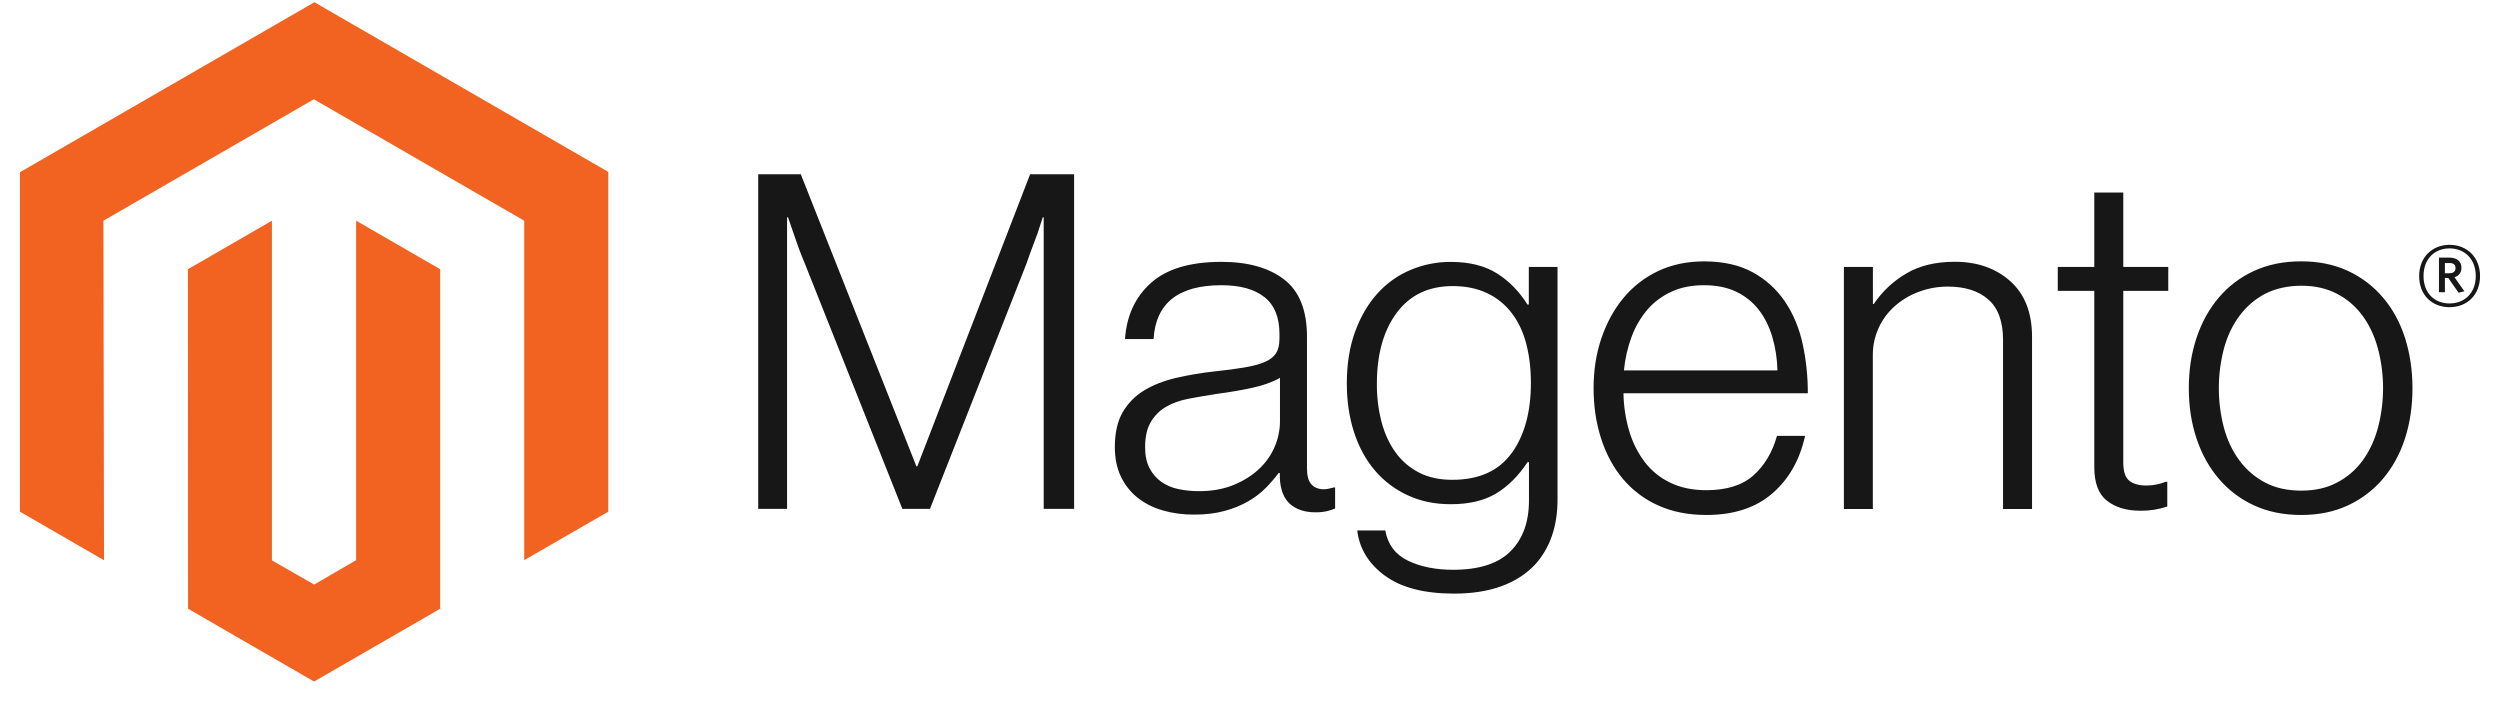 <svg width="92" height="26" viewBox="0 0 92 26" fill="none" xmlns="http://www.w3.org/2000/svg">
<g clip-path="url(#clip0_9871_53224)">
<path d="M11.57 0.082L0.734 6.337V18.83L3.828 20.618L3.806 8.122L11.549 3.653L19.291 8.122V20.613L22.384 18.83V6.326L11.57 0.082Z" fill="#F26322"/>
<path d="M13.105 20.614L11.56 21.512L10.007 20.622V8.121L6.916 9.907L6.921 22.402L11.557 25.081L16.198 22.402V9.907L13.105 8.121V20.614Z" fill="#F26322"/>
<path d="M29.47 6.414L33.723 17.16H33.758L37.908 6.414H39.527V18.727H38.408V7.998H38.373C38.314 8.192 38.251 8.387 38.184 8.582C38.126 8.742 38.059 8.919 37.985 9.114C37.911 9.311 37.843 9.494 37.788 9.666L34.223 18.727H33.207L29.606 9.668C29.537 9.508 29.468 9.334 29.398 9.144C29.329 8.955 29.266 8.774 29.207 8.601C29.138 8.393 29.069 8.192 29 7.998H28.964V18.727H27.902V6.414H29.47ZM42.782 18.779C42.447 18.687 42.135 18.529 41.862 18.315C41.601 18.106 41.392 17.841 41.25 17.539C41.101 17.23 41.026 16.869 41.026 16.456C41.026 15.928 41.124 15.497 41.318 15.164C41.511 14.835 41.783 14.56 42.11 14.364C42.443 14.164 42.831 14.012 43.273 13.908C43.741 13.801 44.215 13.721 44.693 13.668C45.13 13.623 45.5 13.573 45.804 13.521C46.108 13.468 46.355 13.401 46.544 13.321C46.733 13.241 46.87 13.135 46.956 13.002C47.042 12.869 47.084 12.688 47.084 12.459V12.287C47.084 11.679 46.901 11.228 46.533 10.935C46.165 10.642 45.637 10.496 44.949 10.496C43.364 10.496 42.531 11.156 42.451 12.478H41.4C41.459 11.617 41.777 10.928 42.356 10.411C42.935 9.894 43.798 9.636 44.947 9.636C45.922 9.636 46.691 9.851 47.254 10.283C47.816 10.714 48.097 11.418 48.097 12.393V17.231C48.097 17.495 48.146 17.687 48.245 17.807C48.343 17.927 48.489 17.994 48.684 18.006C48.745 18.006 48.805 18.001 48.864 17.99C48.927 17.979 48.998 17.96 49.08 17.938H49.132V18.713C49.037 18.753 48.94 18.785 48.84 18.809C48.698 18.841 48.553 18.855 48.408 18.853C48.019 18.853 47.709 18.752 47.477 18.55C47.246 18.348 47.12 18.029 47.098 17.594V17.406H47.052C46.912 17.594 46.76 17.773 46.596 17.941C46.403 18.135 46.186 18.303 45.949 18.44C45.673 18.599 45.377 18.72 45.069 18.801C44.736 18.894 44.358 18.939 43.934 18.937C43.543 18.94 43.155 18.888 42.779 18.782M45.405 17.843C45.779 17.688 46.092 17.489 46.344 17.247C46.582 17.024 46.772 16.755 46.902 16.456C47.033 16.157 47.101 15.834 47.103 15.508V13.906C46.816 14.066 46.468 14.19 46.061 14.277C45.653 14.364 45.231 14.436 44.794 14.493C44.415 14.551 44.065 14.611 43.743 14.673C43.42 14.735 43.142 14.835 42.907 14.973C42.675 15.108 42.482 15.301 42.348 15.533C42.209 15.768 42.14 16.075 42.14 16.456C42.14 16.765 42.195 17.023 42.304 17.231C42.406 17.429 42.554 17.601 42.735 17.73C42.924 17.861 43.138 17.953 43.363 17.998C43.613 18.05 43.867 18.076 44.122 18.075C44.605 18.075 45.032 17.997 45.405 17.843ZM50.961 21.184C50.364 20.742 50.026 20.188 49.946 19.521H50.978C51.07 20.038 51.349 20.409 51.813 20.633C52.277 20.857 52.831 20.968 53.476 20.968C54.429 20.968 55.133 20.742 55.586 20.289C56.039 19.835 56.266 19.212 56.266 18.419V17.007H56.214C55.881 17.511 55.496 17.895 55.059 18.159C54.622 18.423 54.065 18.555 53.388 18.555C52.802 18.555 52.274 18.446 51.805 18.227C51.341 18.015 50.929 17.704 50.598 17.316C50.265 16.926 50.009 16.458 49.831 15.912C49.653 15.366 49.563 14.767 49.563 14.113C49.563 13.39 49.666 12.751 49.872 12.194C50.078 11.637 50.353 11.169 50.699 10.79C51.036 10.418 51.451 10.124 51.914 9.931C52.38 9.735 52.88 9.636 53.386 9.638C54.074 9.638 54.642 9.779 55.089 10.062C55.537 10.344 55.91 10.725 56.209 11.206H56.26V9.824H57.317V18.383C57.317 19.369 57.041 20.168 56.49 20.777C55.813 21.489 54.82 21.845 53.511 21.845C52.408 21.845 51.558 21.624 50.961 21.181M55.63 16.677C56.101 16.021 56.337 15.161 56.337 14.094C56.337 13.566 56.279 13.084 56.165 12.647C56.05 12.21 55.872 11.834 55.63 11.519C55.392 11.206 55.082 10.955 54.726 10.788C54.364 10.615 53.942 10.528 53.459 10.528C52.575 10.528 51.889 10.855 51.401 11.508C50.913 12.162 50.669 13.035 50.669 14.127C50.665 14.6 50.723 15.072 50.841 15.53C50.956 15.96 51.128 16.333 51.357 16.649C51.581 16.96 51.876 17.214 52.217 17.389C52.561 17.568 52.969 17.657 53.44 17.657C54.427 17.657 55.156 17.329 55.627 16.674M61.019 18.599C60.517 18.375 60.073 18.039 59.719 17.619C59.37 17.2 59.103 16.706 58.92 16.136C58.736 15.566 58.644 14.949 58.644 14.285C58.644 13.619 58.741 13.002 58.936 12.434C59.131 11.866 59.403 11.373 59.752 10.954C60.1 10.537 60.535 10.201 61.027 9.971C61.526 9.737 62.086 9.619 62.706 9.619C63.418 9.619 64.018 9.754 64.505 10.023C64.983 10.284 65.39 10.655 65.693 11.107C65.997 11.56 66.213 12.08 66.34 12.666C66.467 13.26 66.53 13.866 66.528 14.473H59.744C59.751 14.949 59.824 15.421 59.96 15.877C60.08 16.284 60.272 16.666 60.528 17.004C60.776 17.328 61.098 17.588 61.467 17.763C61.845 17.947 62.288 18.039 62.794 18.039C63.54 18.039 64.117 17.858 64.525 17.496C64.932 17.134 65.222 16.648 65.393 16.041H66.427C66.233 16.925 65.831 17.631 65.221 18.159C64.611 18.687 63.802 18.951 62.794 18.951C62.127 18.951 61.536 18.834 61.019 18.599ZM65.221 12.399C65.106 12.014 64.94 11.681 64.721 11.399C64.501 11.116 64.218 10.889 63.894 10.736C63.561 10.576 63.165 10.496 62.706 10.496C62.248 10.496 61.848 10.576 61.508 10.736C61.167 10.89 60.864 11.116 60.62 11.399C60.372 11.694 60.177 12.029 60.044 12.39C59.896 12.789 59.801 13.206 59.761 13.63H65.409C65.401 13.213 65.338 12.799 65.221 12.399ZM68.923 9.824V11.184H68.958C69.263 10.73 69.666 10.35 70.138 10.072C70.626 9.779 71.225 9.633 71.937 9.633C72.763 9.633 73.444 9.871 73.979 10.348C74.514 10.825 74.781 11.511 74.779 12.407V18.73H73.712V12.511C73.712 11.833 73.531 11.336 73.168 11.02C72.806 10.703 72.309 10.546 71.678 10.547C71.313 10.546 70.951 10.61 70.61 10.739C70.287 10.858 69.99 11.036 69.731 11.263C69.479 11.485 69.276 11.758 69.136 12.063C68.99 12.381 68.917 12.728 68.92 13.078V18.73H67.855V9.824H68.923ZM77.534 18.427C77.224 18.179 77.07 17.769 77.07 17.195V10.703H75.726V9.824H77.07V7.086H78.137V9.824H79.792V10.703H78.137V17.023C78.137 17.346 78.209 17.567 78.353 17.687C78.497 17.807 78.711 17.867 78.997 17.867C79.128 17.866 79.257 17.852 79.385 17.823C79.494 17.802 79.601 17.77 79.704 17.728H79.756V18.64C79.439 18.746 79.107 18.799 78.773 18.795C78.256 18.795 77.843 18.672 77.534 18.424M82.95 18.599C82.45 18.371 82.006 18.035 81.651 17.616C81.294 17.197 81.021 16.704 80.832 16.136C80.642 15.568 80.548 14.951 80.548 14.285C80.548 13.619 80.642 13.002 80.832 12.434C81.021 11.866 81.294 11.372 81.651 10.952C82.006 10.532 82.45 10.197 82.95 9.969C83.462 9.734 84.039 9.617 84.681 9.617C85.324 9.617 85.898 9.734 86.404 9.969C86.901 10.198 87.342 10.534 87.695 10.952C88.052 11.37 88.322 11.864 88.504 12.434C88.686 13.004 88.778 13.621 88.779 14.285C88.779 14.951 88.687 15.568 88.504 16.136C88.32 16.704 88.05 17.197 87.695 17.616C87.342 18.034 86.901 18.369 86.404 18.599C85.9 18.834 85.326 18.951 84.681 18.951C84.037 18.951 83.46 18.834 82.95 18.599ZM85.992 17.763C86.367 17.572 86.691 17.295 86.939 16.955C87.192 16.611 87.381 16.209 87.507 15.748C87.76 14.789 87.76 13.781 87.507 12.822C87.381 12.361 87.192 11.959 86.939 11.615C86.691 11.275 86.367 10.998 85.992 10.807C85.613 10.61 85.177 10.513 84.684 10.515C84.191 10.517 83.751 10.614 83.365 10.807C82.993 11.001 82.669 11.277 82.418 11.615C82.16 11.959 81.968 12.361 81.842 12.822C81.59 13.781 81.59 14.789 81.842 15.748C81.968 16.207 82.16 16.609 82.418 16.955C82.669 17.292 82.993 17.569 83.365 17.763C83.739 17.958 84.178 18.055 84.684 18.055C85.19 18.055 85.626 17.958 85.992 17.763ZM90.144 11.304C89.484 11.304 89.025 10.845 89.025 10.16C89.025 9.475 89.495 9.01 90.144 9.01C90.794 9.01 91.266 9.475 91.266 10.16C91.266 10.845 90.797 11.304 90.144 11.304ZM90.144 9.141C89.612 9.141 89.186 9.507 89.186 10.157C89.186 10.807 89.609 11.167 90.144 11.167C90.68 11.167 91.108 10.801 91.108 10.157C91.108 9.513 90.68 9.141 90.144 9.141ZM90.475 10.771L90.095 10.228H89.972V10.752H89.754V9.48H90.139C90.404 9.48 90.581 9.614 90.581 9.851C90.581 10.034 90.483 10.152 90.325 10.201L90.69 10.72L90.475 10.771ZM90.142 9.682H89.972V10.056H90.131C90.273 10.056 90.363 9.996 90.363 9.868C90.363 9.739 90.284 9.679 90.142 9.679" fill="#171717"/>
</g>
<defs>
<clipPath id="clip0_9871_53224">
<rect width="90.58" height="25" fill="white" transform="translate(0.711 0.082)"/>
</clipPath>
</defs>
</svg>
